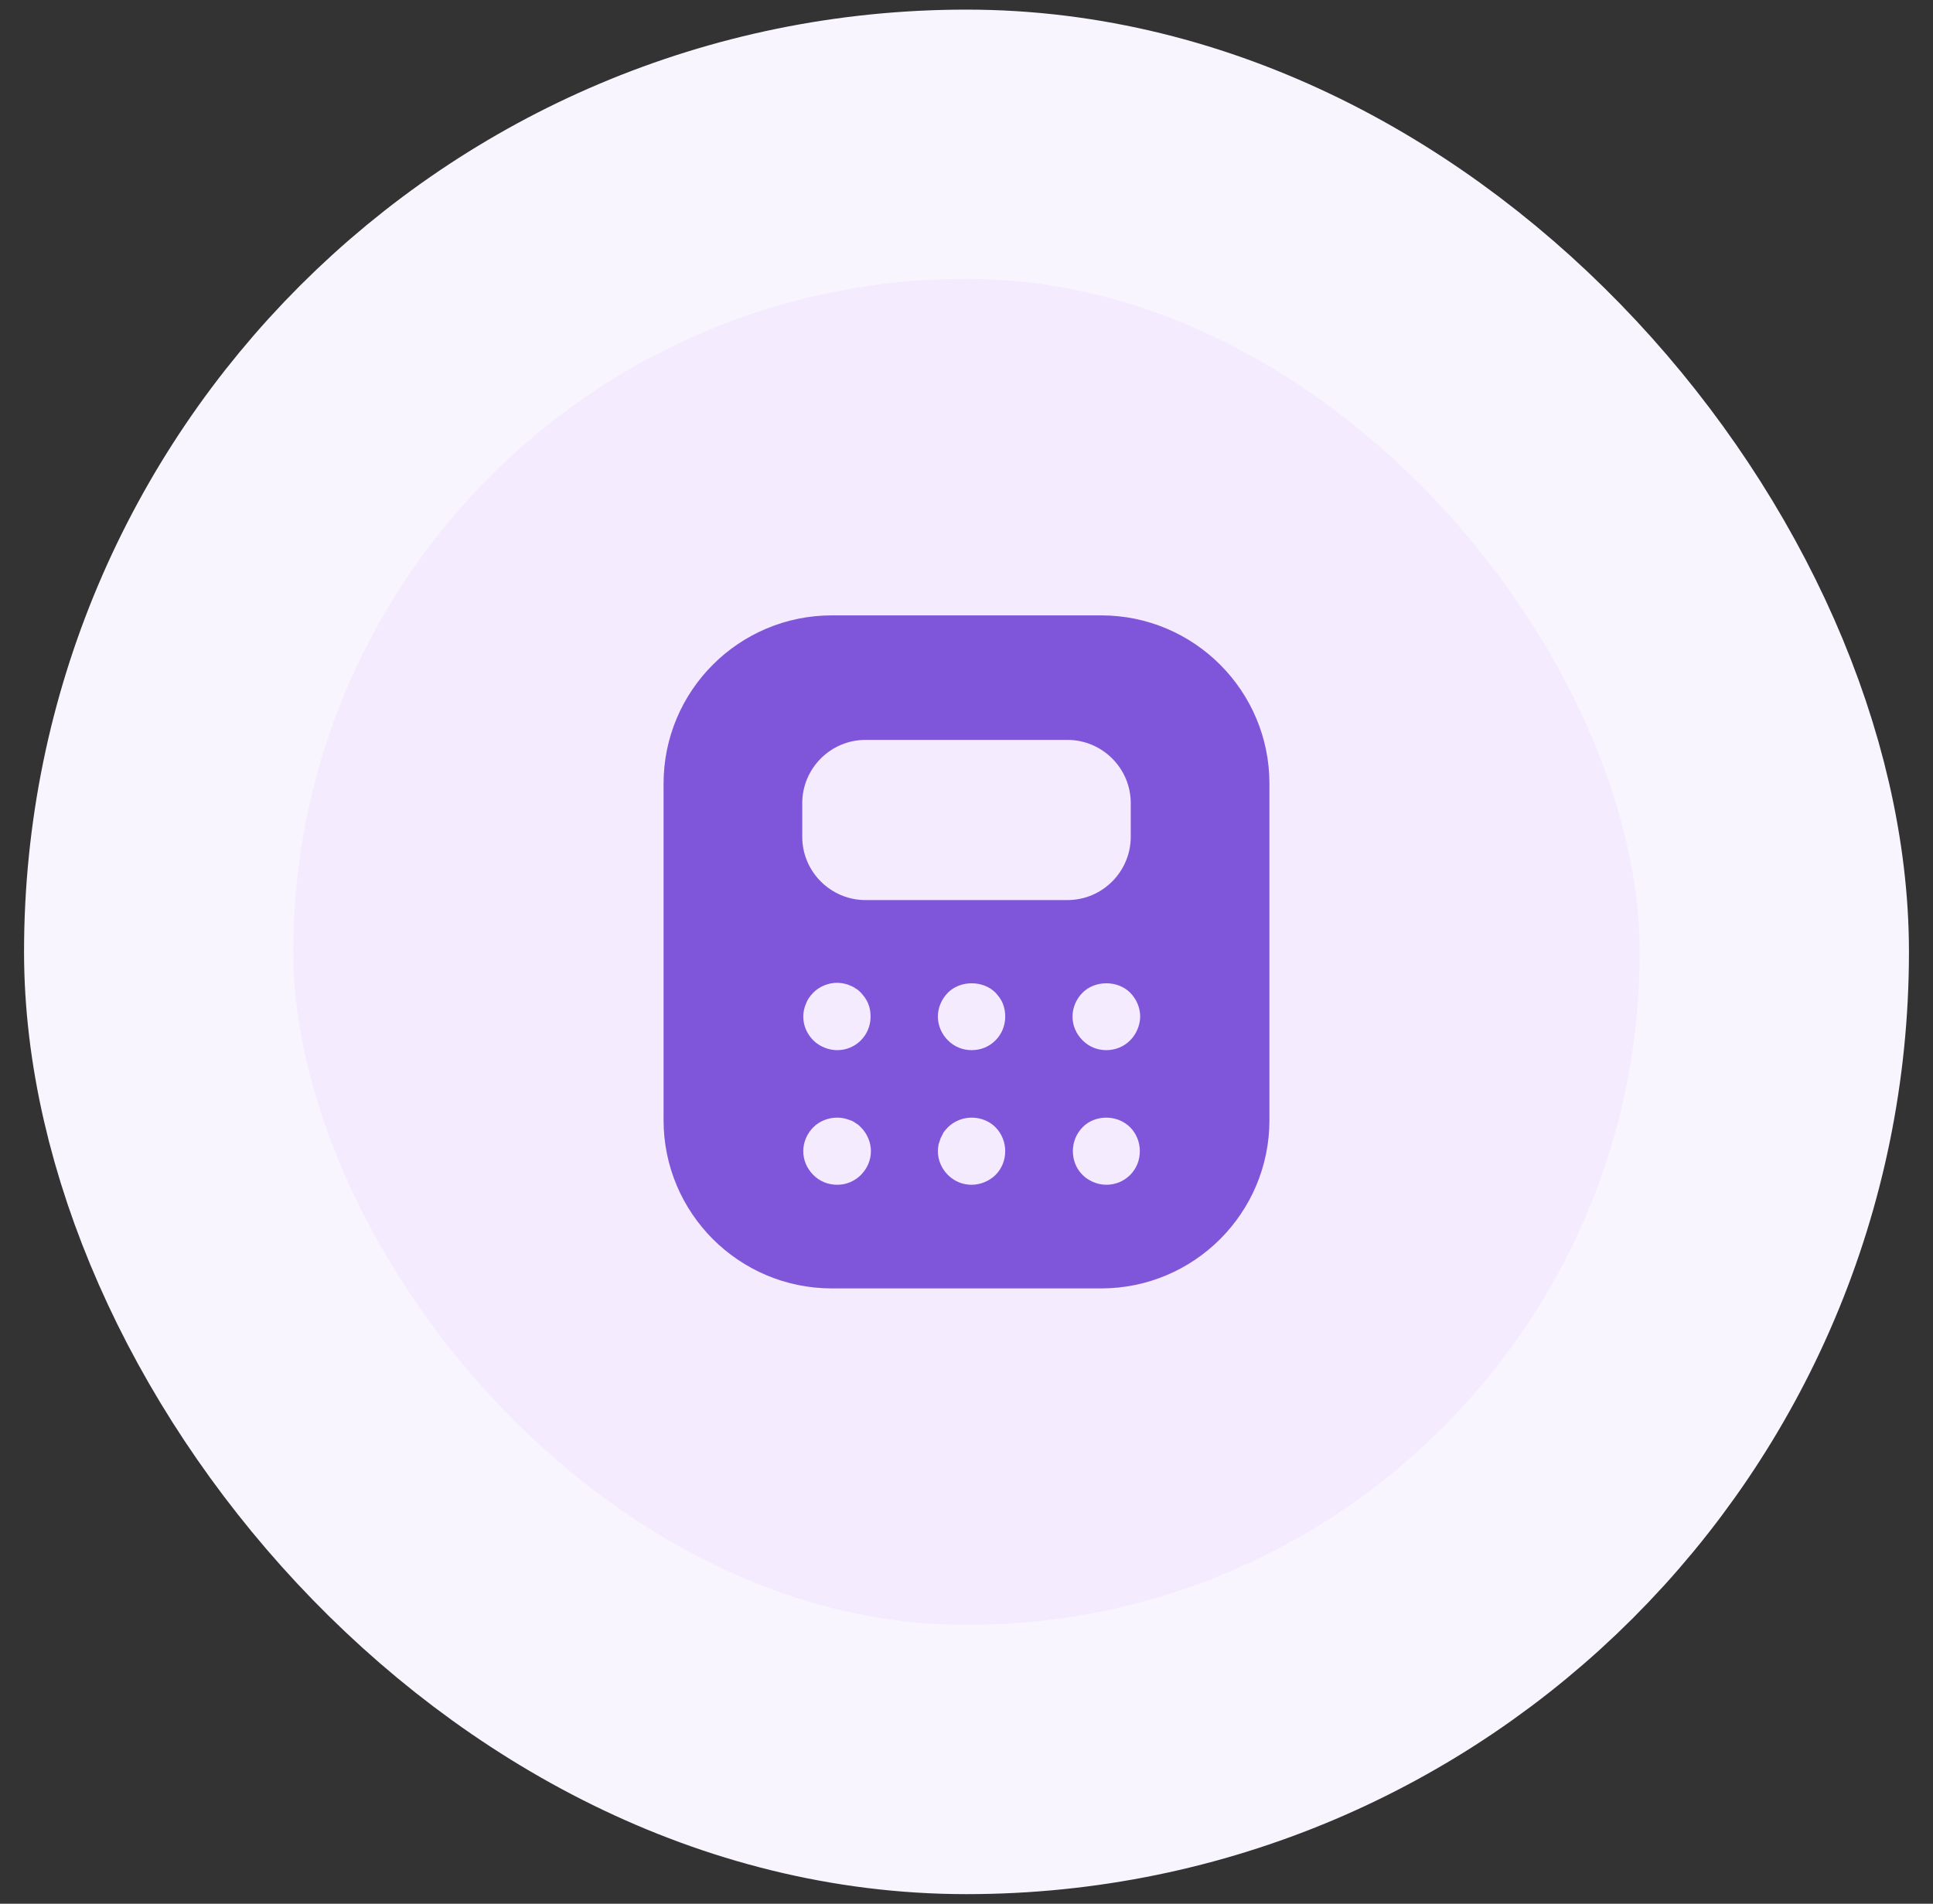 <svg width="67" height="66" viewBox="0 0 67 66" fill="none" xmlns="http://www.w3.org/2000/svg">
<rect x="0" y="0" width="67" height="66" fill="#333333" stroke="none"/>
<rect x="5.5" y="5" width="56" height="56" rx="28" fill="#F4EBFF"/>
<rect x="5.5" y="5" width="56" height="56" rx="28" stroke="#F9F5FF" stroke-width="9.333"/>
<path d="M38.167 21.334H28.833C25.613 21.334 23 23.947 23 27.167V38.834C23 42.054 25.613 44.667 28.833 44.667H38.167C41.387 44.667 44 42.054 44 38.834V27.167C44 23.947 41.387 21.334 38.167 21.334ZM29.837 40.736C29.615 40.957 29.323 41.074 29.02 41.074C28.705 41.074 28.413 40.957 28.192 40.736C27.97 40.514 27.842 40.222 27.842 39.907C27.842 39.604 27.97 39.301 28.192 39.079C28.297 38.974 28.425 38.892 28.565 38.834C28.857 38.717 29.172 38.717 29.463 38.834C29.533 38.857 29.603 38.892 29.662 38.939C29.732 38.974 29.79 39.032 29.837 39.079C30.058 39.301 30.187 39.604 30.187 39.907C30.187 40.222 30.058 40.514 29.837 40.736ZM27.842 35.241C27.842 35.089 27.877 34.937 27.935 34.797C27.993 34.646 28.075 34.529 28.192 34.412C28.46 34.144 28.868 34.016 29.242 34.097C29.312 34.109 29.393 34.132 29.463 34.167C29.533 34.191 29.603 34.226 29.662 34.272C29.732 34.307 29.79 34.366 29.837 34.412C29.942 34.529 30.035 34.646 30.093 34.797C30.152 34.937 30.175 35.089 30.175 35.241C30.175 35.556 30.058 35.847 29.837 36.069C29.615 36.291 29.323 36.407 29.02 36.407C28.857 36.407 28.705 36.372 28.565 36.314C28.425 36.256 28.297 36.174 28.192 36.069C27.97 35.847 27.842 35.556 27.842 35.241ZM34.503 40.736C34.398 40.841 34.27 40.922 34.13 40.981C33.99 41.039 33.838 41.074 33.675 41.074C33.372 41.074 33.08 40.957 32.858 40.736C32.637 40.514 32.508 40.222 32.508 39.907C32.508 39.826 32.52 39.756 32.532 39.674C32.555 39.604 32.578 39.534 32.602 39.464C32.637 39.394 32.672 39.324 32.707 39.254C32.753 39.196 32.8 39.137 32.858 39.079C32.963 38.974 33.092 38.892 33.232 38.834C33.663 38.659 34.177 38.752 34.503 39.079C34.725 39.301 34.842 39.604 34.842 39.907C34.842 40.222 34.725 40.514 34.503 40.736ZM34.503 36.069C34.282 36.291 33.99 36.407 33.675 36.407C33.372 36.407 33.08 36.291 32.858 36.069C32.637 35.847 32.508 35.556 32.508 35.241C32.508 34.937 32.637 34.634 32.858 34.412C33.29 33.981 34.072 33.981 34.503 34.412C34.608 34.529 34.702 34.646 34.76 34.797C34.818 34.937 34.842 35.089 34.842 35.241C34.842 35.556 34.725 35.847 34.503 36.069ZM30 31.204C28.798 31.204 27.807 30.224 27.807 29.011V27.844C27.807 26.642 28.787 25.651 30 25.651H37C38.202 25.651 39.193 26.631 39.193 27.844V29.011C39.193 30.212 38.213 31.204 37 31.204H30ZM39.17 40.736C38.948 40.957 38.657 41.074 38.342 41.074C38.19 41.074 38.038 41.039 37.898 40.981C37.758 40.922 37.63 40.841 37.525 40.736C37.303 40.514 37.187 40.222 37.187 39.907C37.187 39.604 37.303 39.301 37.525 39.079C37.84 38.752 38.365 38.659 38.797 38.834C38.937 38.892 39.065 38.974 39.17 39.079C39.392 39.301 39.508 39.604 39.508 39.907C39.508 40.222 39.392 40.514 39.17 40.736ZM39.427 35.684C39.368 35.824 39.287 35.952 39.17 36.069C38.948 36.291 38.657 36.407 38.342 36.407C38.038 36.407 37.747 36.291 37.525 36.069C37.303 35.847 37.175 35.556 37.175 35.241C37.175 34.937 37.303 34.634 37.525 34.412C37.957 33.981 38.738 33.981 39.17 34.412C39.392 34.634 39.52 34.937 39.52 35.241C39.52 35.392 39.485 35.544 39.427 35.684Z" fill="#7F56D9"/>
</svg>
